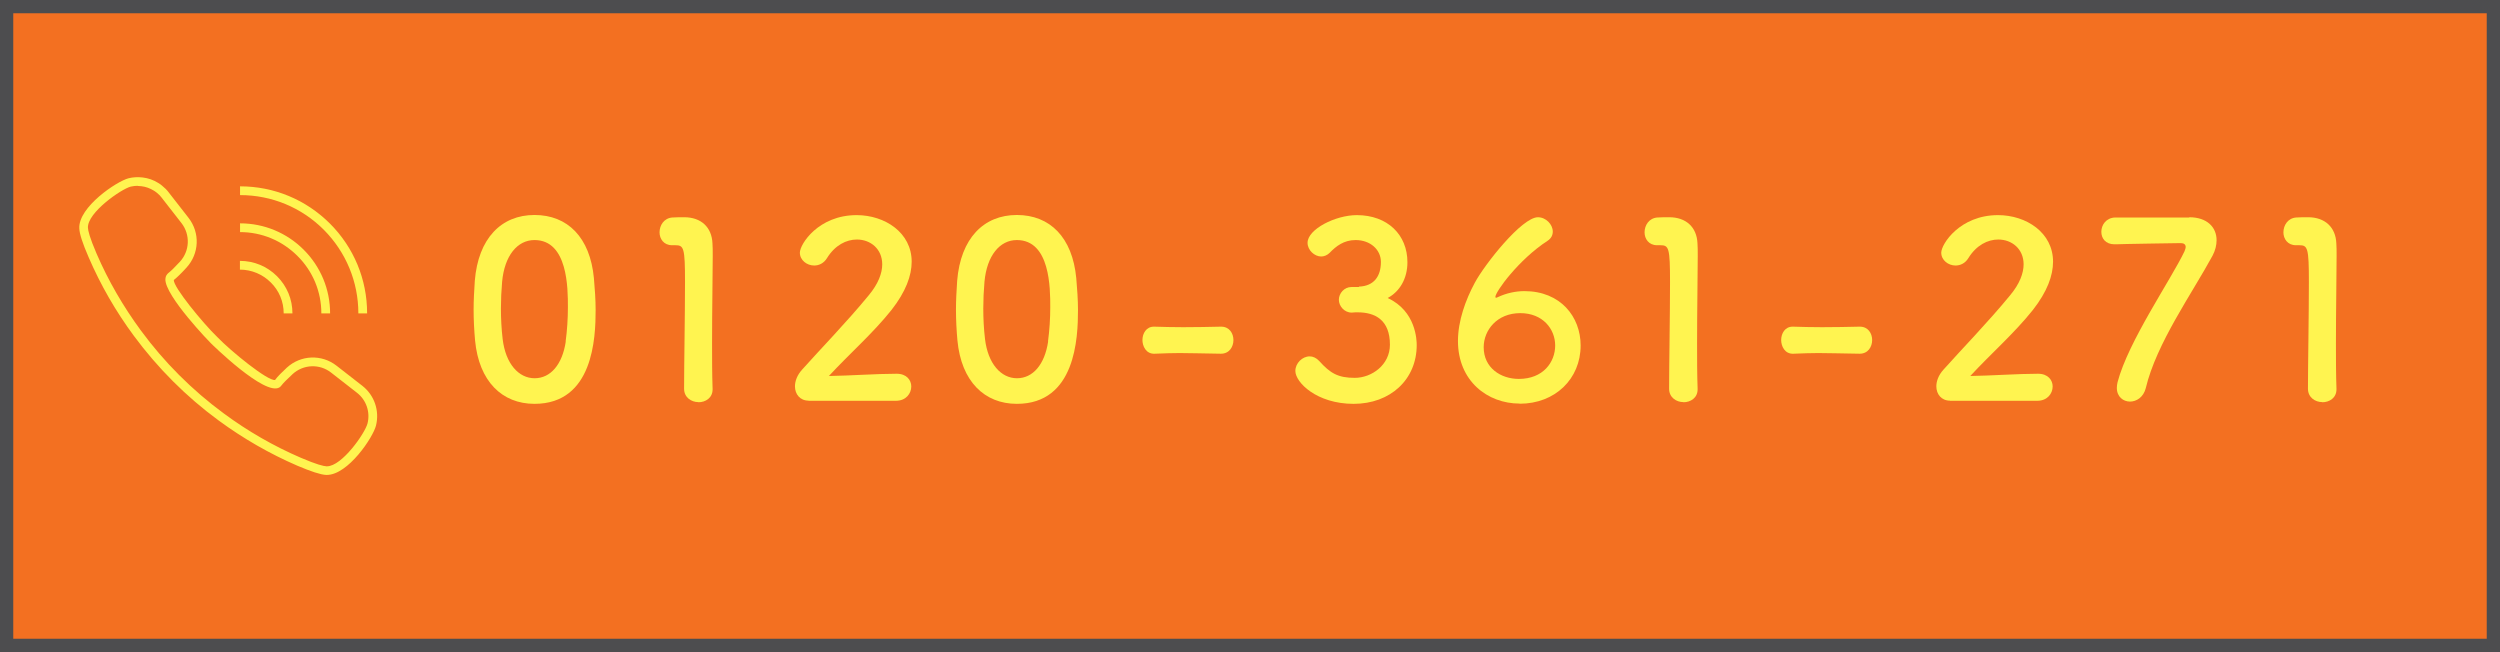 <?xml version="1.0" encoding="UTF-8"?><svg id="_レイヤー_2" xmlns="http://www.w3.org/2000/svg" viewBox="0 0 188.5 49.16"><rect x="0" y="0" width="188.5" height="49.16" fill="#333333" stroke="none"/><defs><style>.cls-1{fill:#fff450;}.cls-2{fill:#f37021;stroke:#4d4d4f;stroke-miterlimit:10;}</style></defs><g id="topイメージ"><g><rect class="cls-2" x=".5" y=".5" width="187.5" height="48.16"/><g><path class="cls-1" d="M35.82,25.67c-.07-.79-.11-1.56-.11-2.33,0-.7,.04-1.41,.09-2.17,.26-3.2,2-4.96,4.5-4.96s4.19,1.69,4.48,4.76c.07,.81,.13,1.62,.13,2.41,0,2.08-.17,7.07-4.61,7.07-2.44,0-4.19-1.69-4.48-4.78Zm6.83,.07c.11-.81,.17-1.71,.17-2.59,0-1.41,0-5.05-2.52-5.05-1.29,0-2.26,1.18-2.44,3.14-.06,.68-.09,1.36-.09,2.02,0,.77,.04,1.54,.13,2.3,.22,1.87,1.21,2.96,2.41,2.96s2.09-1.03,2.35-2.77Z"/><path class="cls-1" d="M52.66,30.32c-.53,0-1.08-.35-1.08-1.01,0-1.71,.07-5.62,.07-8.05,0-2.57-.09-2.77-.72-2.77h-.26c-.62,0-.94-.48-.94-.97,0-.53,.33-1.07,.96-1.12,.37-.02,.51-.02,.9-.02,1.27,0,2.08,.75,2.13,1.97,.02,.24,.02,.57,.02,.97,0,1.47-.05,3.93-.05,6.56,0,1.14,0,2.3,.04,3.44v.04c0,.64-.53,.97-1.07,.97Z"/><path class="cls-1" d="M60.97,30.21c-.64,0-1.03-.48-1.03-1.08,0-.4,.17-.85,.53-1.25,1.27-1.43,3.4-3.62,5.02-5.6,.74-.88,1.03-1.69,1.03-2.35,0-1.16-.88-1.87-1.91-1.87-.79,0-1.65,.42-2.26,1.41-.24,.39-.61,.55-.96,.55-.55,0-1.08-.4-1.08-.97,0-.64,1.4-2.83,4.28-2.83,2.13,0,4.15,1.32,4.15,3.51,0,1.05-.44,2.26-1.52,3.64-1.4,1.76-3.2,3.33-4.72,4.98,1.52-.02,3.6-.17,5.11-.17,.75,0,1.1,.48,1.1,.96,0,.53-.4,1.08-1.16,1.08h-6.58Z"/><path class="cls-1" d="M72.19,25.67c-.07-.79-.11-1.56-.11-2.33,0-.7,.04-1.41,.09-2.17,.26-3.2,2-4.96,4.5-4.96s4.19,1.69,4.48,4.76c.07,.81,.13,1.62,.13,2.41,0,2.08-.17,7.07-4.61,7.07-2.44,0-4.19-1.69-4.48-4.78Zm6.83,.07c.11-.81,.17-1.71,.17-2.59,0-1.41,0-5.05-2.52-5.05-1.29,0-2.26,1.18-2.44,3.14-.06,.68-.09,1.36-.09,2.02,0,.77,.04,1.54,.13,2.3,.22,1.87,1.21,2.96,2.41,2.96s2.09-1.03,2.35-2.77Z"/><path class="cls-1" d="M92.04,26.67c-1.49-.02-2.3-.05-3.1-.05-.55,0-1.1,.02-1.86,.05-.68,.04-.94-.59-.94-1.03,0-.5,.29-1.01,.86-1.01h.04c.64,.02,1.4,.04,2.17,.04,.96,0,1.95-.02,2.83-.04h.04c.61,0,.92,.5,.92,1.01s-.31,1.03-.94,1.03h-.02Z"/><path class="cls-1" d="M102.47,21.61c1.12-.04,1.65-.77,1.65-1.86,0-.92-.79-1.65-1.91-1.65-.88,0-1.47,.46-1.95,.96-.18,.18-.42,.28-.64,.28-.51,0-1.03-.48-1.03-1.03,0-1.03,2.11-2.09,3.71-2.09,2.33,0,3.82,1.49,3.82,3.55,0,1.25-.59,2.22-1.49,2.7,2.15,.99,2.19,3.2,2.19,3.55,0,2.59-1.98,4.43-4.76,4.43s-4.39-1.62-4.39-2.48c0-.59,.53-1.1,1.08-1.1,.24,0,.5,.11,.72,.35,.83,.92,1.41,1.27,2.68,1.27s2.65-.97,2.65-2.5c0-1.87-1.12-2.44-2.43-2.44h-.17c-.11,0-.2,.02-.28,.02-.57,0-.97-.5-.97-.97s.39-.96,.96-.96h.55Z"/><path class="cls-1" d="M114.58,30.43c-2.43,0-4.65-1.71-4.65-4.72,0-1.51,.57-3.09,1.27-4.39,.75-1.4,3.55-4.94,4.76-4.94,.61,0,1.12,.55,1.12,1.08,0,.26-.11,.51-.4,.7-2.17,1.41-3.93,3.84-3.93,4.23,0,.04,.02,.06,.06,.06s.05-.02,.11-.04c.66-.31,1.36-.46,2.02-.46,2.72,0,4.24,1.93,4.24,4.1,0,2.52-1.93,4.39-4.59,4.39Zm.05-6.82c-1.76,0-2.76,1.29-2.76,2.57,0,1.56,1.29,2.39,2.65,2.39,1.84,0,2.74-1.27,2.74-2.52s-.94-2.44-2.63-2.44Z"/><path class="cls-1" d="M126.93,30.32c-.53,0-1.08-.35-1.08-1.01,0-1.71,.07-5.62,.07-8.05,0-2.57-.09-2.77-.72-2.77h-.26c-.62,0-.94-.48-.94-.97,0-.53,.33-1.07,.96-1.12,.37-.02,.51-.02,.9-.02,1.27,0,2.08,.75,2.13,1.97,.02,.24,.02,.57,.02,.97,0,1.47-.05,3.93-.05,6.56,0,1.14,0,2.3,.04,3.44v.04c0,.64-.53,.97-1.07,.97Z"/><path class="cls-1" d="M140.21,26.67c-1.49-.02-2.3-.05-3.11-.05-.55,0-1.1,.02-1.86,.05-.68,.04-.94-.59-.94-1.03,0-.5,.29-1.01,.86-1.01h.04c.64,.02,1.4,.04,2.17,.04,.96,0,1.95-.02,2.83-.04h.04c.61,0,.92,.5,.92,1.01s-.31,1.03-.94,1.03h-.02Z"/><path class="cls-1" d="M147.03,30.21c-.64,0-1.03-.48-1.03-1.08,0-.4,.17-.85,.53-1.25,1.27-1.43,3.4-3.62,5.02-5.6,.74-.88,1.03-1.69,1.03-2.35,0-1.16-.88-1.87-1.91-1.87-.79,0-1.65,.42-2.26,1.41-.24,.39-.61,.55-.96,.55-.55,0-1.08-.4-1.08-.97,0-.64,1.4-2.83,4.28-2.83,2.13,0,4.15,1.32,4.15,3.51,0,1.05-.44,2.26-1.52,3.64-1.4,1.76-3.2,3.33-4.72,4.98,1.52-.02,3.6-.17,5.11-.17,.75,0,1.1,.48,1.1,.96,0,.53-.4,1.08-1.16,1.08h-6.58Z"/><path class="cls-1" d="M165.07,16.38c1.34,0,2.06,.75,2.06,1.73,0,.37-.09,.77-.31,1.18-1.51,2.79-4.23,6.6-5.03,9.98-.17,.68-.7,1.01-1.19,1.01s-.99-.35-.99-1.03c0-.13,.02-.28,.05-.42,.81-3.1,4.04-7.75,5.05-9.88,.05-.13,.09-.24,.09-.33,0-.18-.13-.29-.37-.29-.13,0-4.67,.07-4.89,.09h-.11c-.68,0-.99-.46-.99-.94,0-.51,.35-1.05,1.03-1.08h5.6Z"/><path class="cls-1" d="M175.1,30.32c-.53,0-1.08-.35-1.08-1.01,0-1.71,.07-5.62,.07-8.05,0-2.57-.09-2.77-.72-2.77h-.26c-.62,0-.94-.48-.94-.97,0-.53,.33-1.07,.96-1.12,.37-.02,.51-.02,.9-.02,1.27,0,2.08,.75,2.13,1.97,.02,.24,.02,.57,.02,.97,0,1.47-.05,3.93-.05,6.56,0,1.14,0,2.3,.04,3.44v.04c0,.64-.53,.97-1.07,.97Z"/></g><g><path class="cls-1" d="M24.65,35.81s-.04,0-.06,0c-.41-.02-1.12-.25-2.18-.7-2.08-.9-4.08-2.05-5.93-3.41-2.44-1.79-4.58-3.94-6.38-6.37-1.37-1.85-2.52-3.85-3.42-5.94-.46-1.06-.69-1.77-.7-2.18-.07-1.6,2.82-3.54,3.72-3.77,.33-.08,.68-.1,1.04-.06,.44,.05,.84,.19,1.2,.42,.12,.07,.2,.13,.28,.2,.21,.17,.36,.32,.48,.48l1.52,1.95c.87,1.12,.81,2.69-.15,3.74-.41,.45-.73,.76-.96,.94-.08,.49,2.19,3.26,3.27,4.3,1.05,1.09,3.82,3.34,4.36,3.24,.18-.26,.59-.65,.89-.93,1.05-.96,2.62-1.02,3.74-.15l1.95,1.52c.91,.71,1.31,1.88,1.03,3-.22,.89-2.11,3.72-3.71,3.72ZM10.39,14.01c-.18,0-.36,.02-.53,.06-.72,.18-3.28,1.96-3.23,3.1,.01,.22,.13,.74,.65,1.95,.88,2.04,2.01,3.99,3.35,5.81,1.75,2.38,3.85,4.48,6.24,6.24,1.81,1.34,3.76,2.46,5.8,3.34,1.21,.52,1.73,.64,1.95,.65,.01,0,.02,0,.03,0,1.14,0,2.88-2.51,3.06-3.23,.22-.86-.09-1.77-.8-2.32l-1.95-1.52c-.86-.67-2.08-.63-2.9,.12-.4,.37-.71,.68-.86,.88-.04,.05-.08,.09-.13,.12-1.1,.69-5.13-3.29-5.17-3.33-.03-.02-3.49-3.59-3.43-4.84,.01-.24,.13-.37,.22-.45,.2-.15,.5-.45,.88-.86,.74-.81,.79-2.03,.12-2.9l-1.52-1.95c-.09-.12-.2-.23-.35-.35-.08-.06-.14-.11-.21-.15-.31-.19-.62-.3-.95-.34-.1-.01-.19-.02-.29-.02Z"/><g><path class="cls-1" d="M27.68,23.63h-.66c0-2.38-.93-4.62-2.61-6.31-1.68-1.68-3.93-2.61-6.31-2.61v-.66c2.56,0,4.96,1,6.77,2.8,1.81,1.81,2.81,4.21,2.81,6.77Z"/><path class="cls-1" d="M24.89,23.63h-.66c0-1.64-.64-3.18-1.8-4.33-1.16-1.16-2.7-1.8-4.33-1.8v-.66c1.81,0,3.52,.71,4.8,1.99,1.28,1.28,1.99,2.99,1.99,4.8Z"/><path class="cls-1" d="M22.05,23.63h-.66c0-.88-.34-1.71-.97-2.33-.62-.62-1.45-.97-2.33-.97v-.66c1.06,0,2.05,.41,2.8,1.16,.75,.75,1.16,1.74,1.16,2.8Z"/></g></g></g></g></svg>